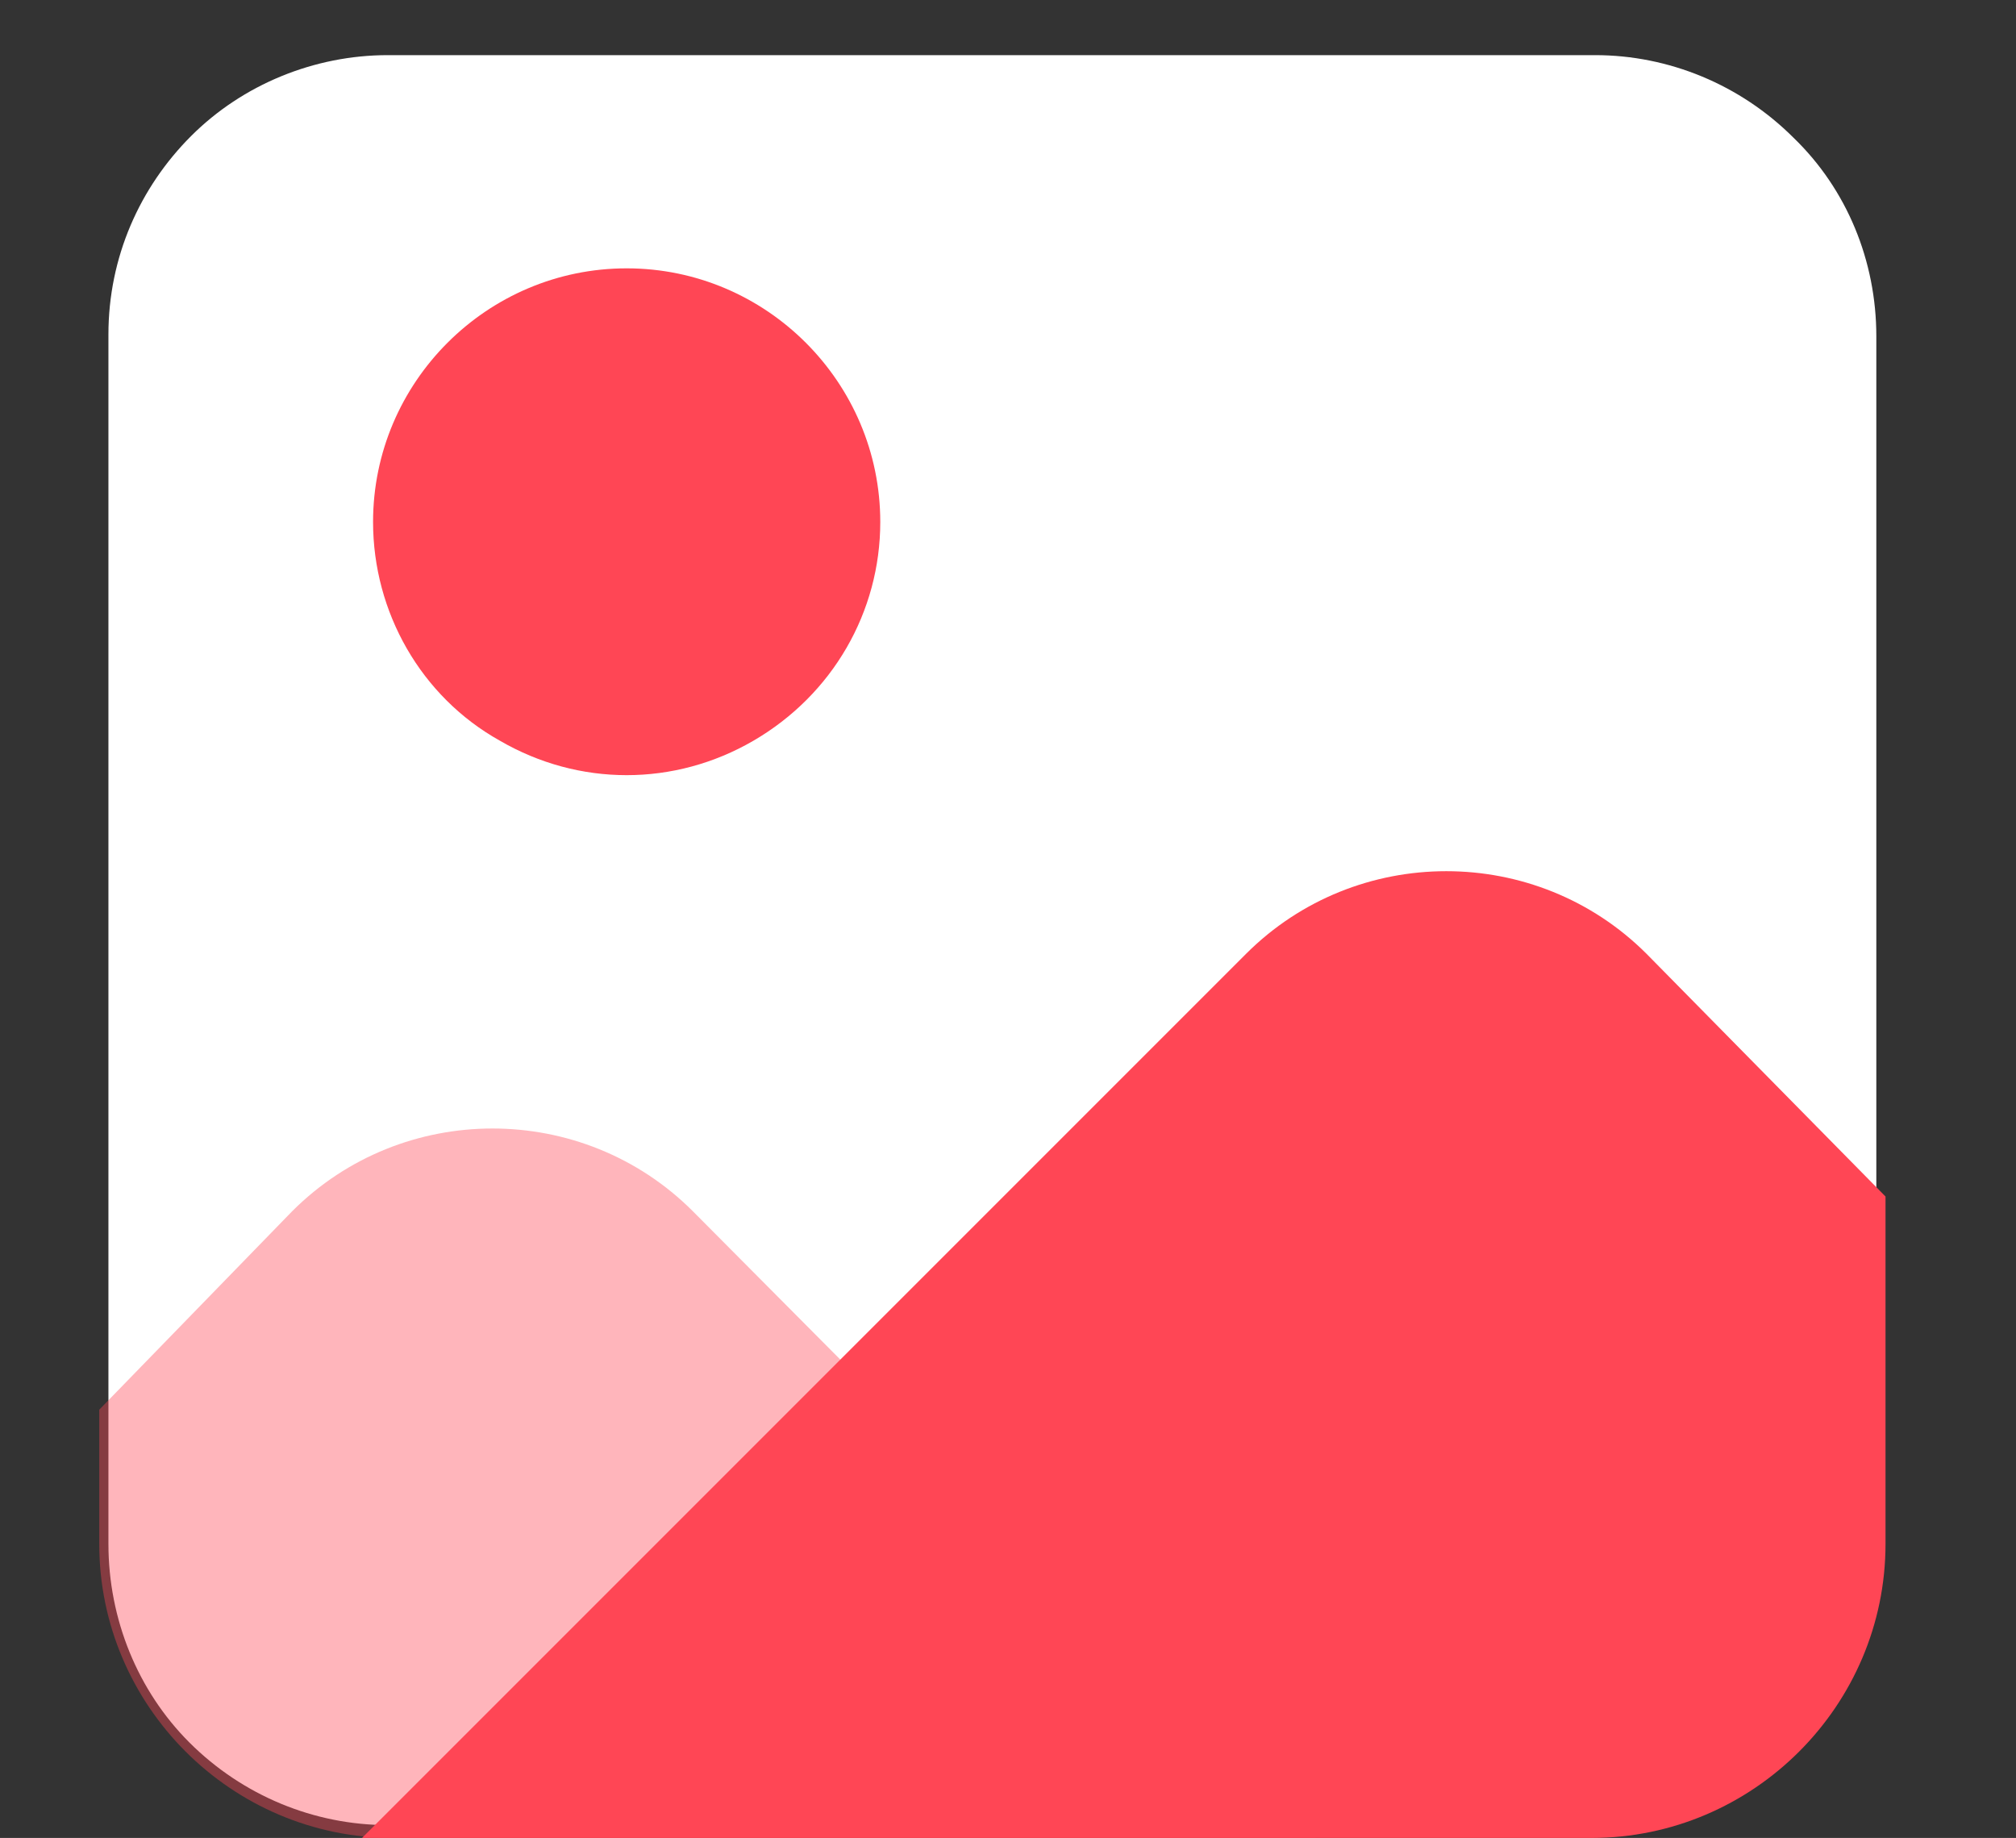 <?xml version="1.0" encoding="utf-8"?>
<!-- Generator: Adobe Illustrator 26.2.1, SVG Export Plug-In . SVG Version: 6.00 Build 0)  -->
<svg version="1.1" id="图层_1" xmlns="http://www.w3.org/2000/svg" xmlns:xlink="http://www.w3.org/1999/xlink" x="0px" y="0px"
	 width="109.7px" height="100px" viewBox="0 0 109.7 100" enable-background="new 0 0 109.7 100" xml:space="preserve">
<rect x="0" y="0" width="109.7" height="100" fill="#333333" stroke="none"/>
<path fill="#FFFFFF" d="M86.8,3c4,0,7.9,1.6,10.8,4.5c2.9,2.8,4.5,6.7,4.5,10.8V84c0,4.2-1.7,8-4.5,10.8c-2.9,2.9-6.7,4.5-10.8,4.5
	H21.1c-4,0-7.9-1.6-10.8-4.5C7.5,92,5.9,88.1,5.9,84V18.2c0-4.2,1.7-8,4.5-10.8C13.2,4.6,17.1,3,21.1,3C21.1,3,86.8,3,86.8,3z"/>
<path fill="#FF4655" d="M20.3,28.4c0,4.9,2.6,9.5,6.9,11.9c4.3,2.5,9.5,2.5,13.8,0c4.3-2.5,6.9-7,6.9-11.9c0-7.6-6.2-13.8-13.8-13.8
	C26.5,14.6,20.3,20.8,20.3,28.4z"/>
<path fill="#FF4655" fill-opacity="0.4" d="M71.6,100L37.7,65.9c-6-6-15.8-6-21.8,0L5.4,76.7V84c0,8.8,7.2,16,16,16H71.6z"/>
<path fill="#FF4655" d="M89.6,51.9c-6-6-15.8-6-21.8,0L20.5,99.2l-0.8,0.8h66.9c8.8,0,16-7.2,16-16V65.1L89.6,51.9L89.6,51.9z"/>
</svg>
